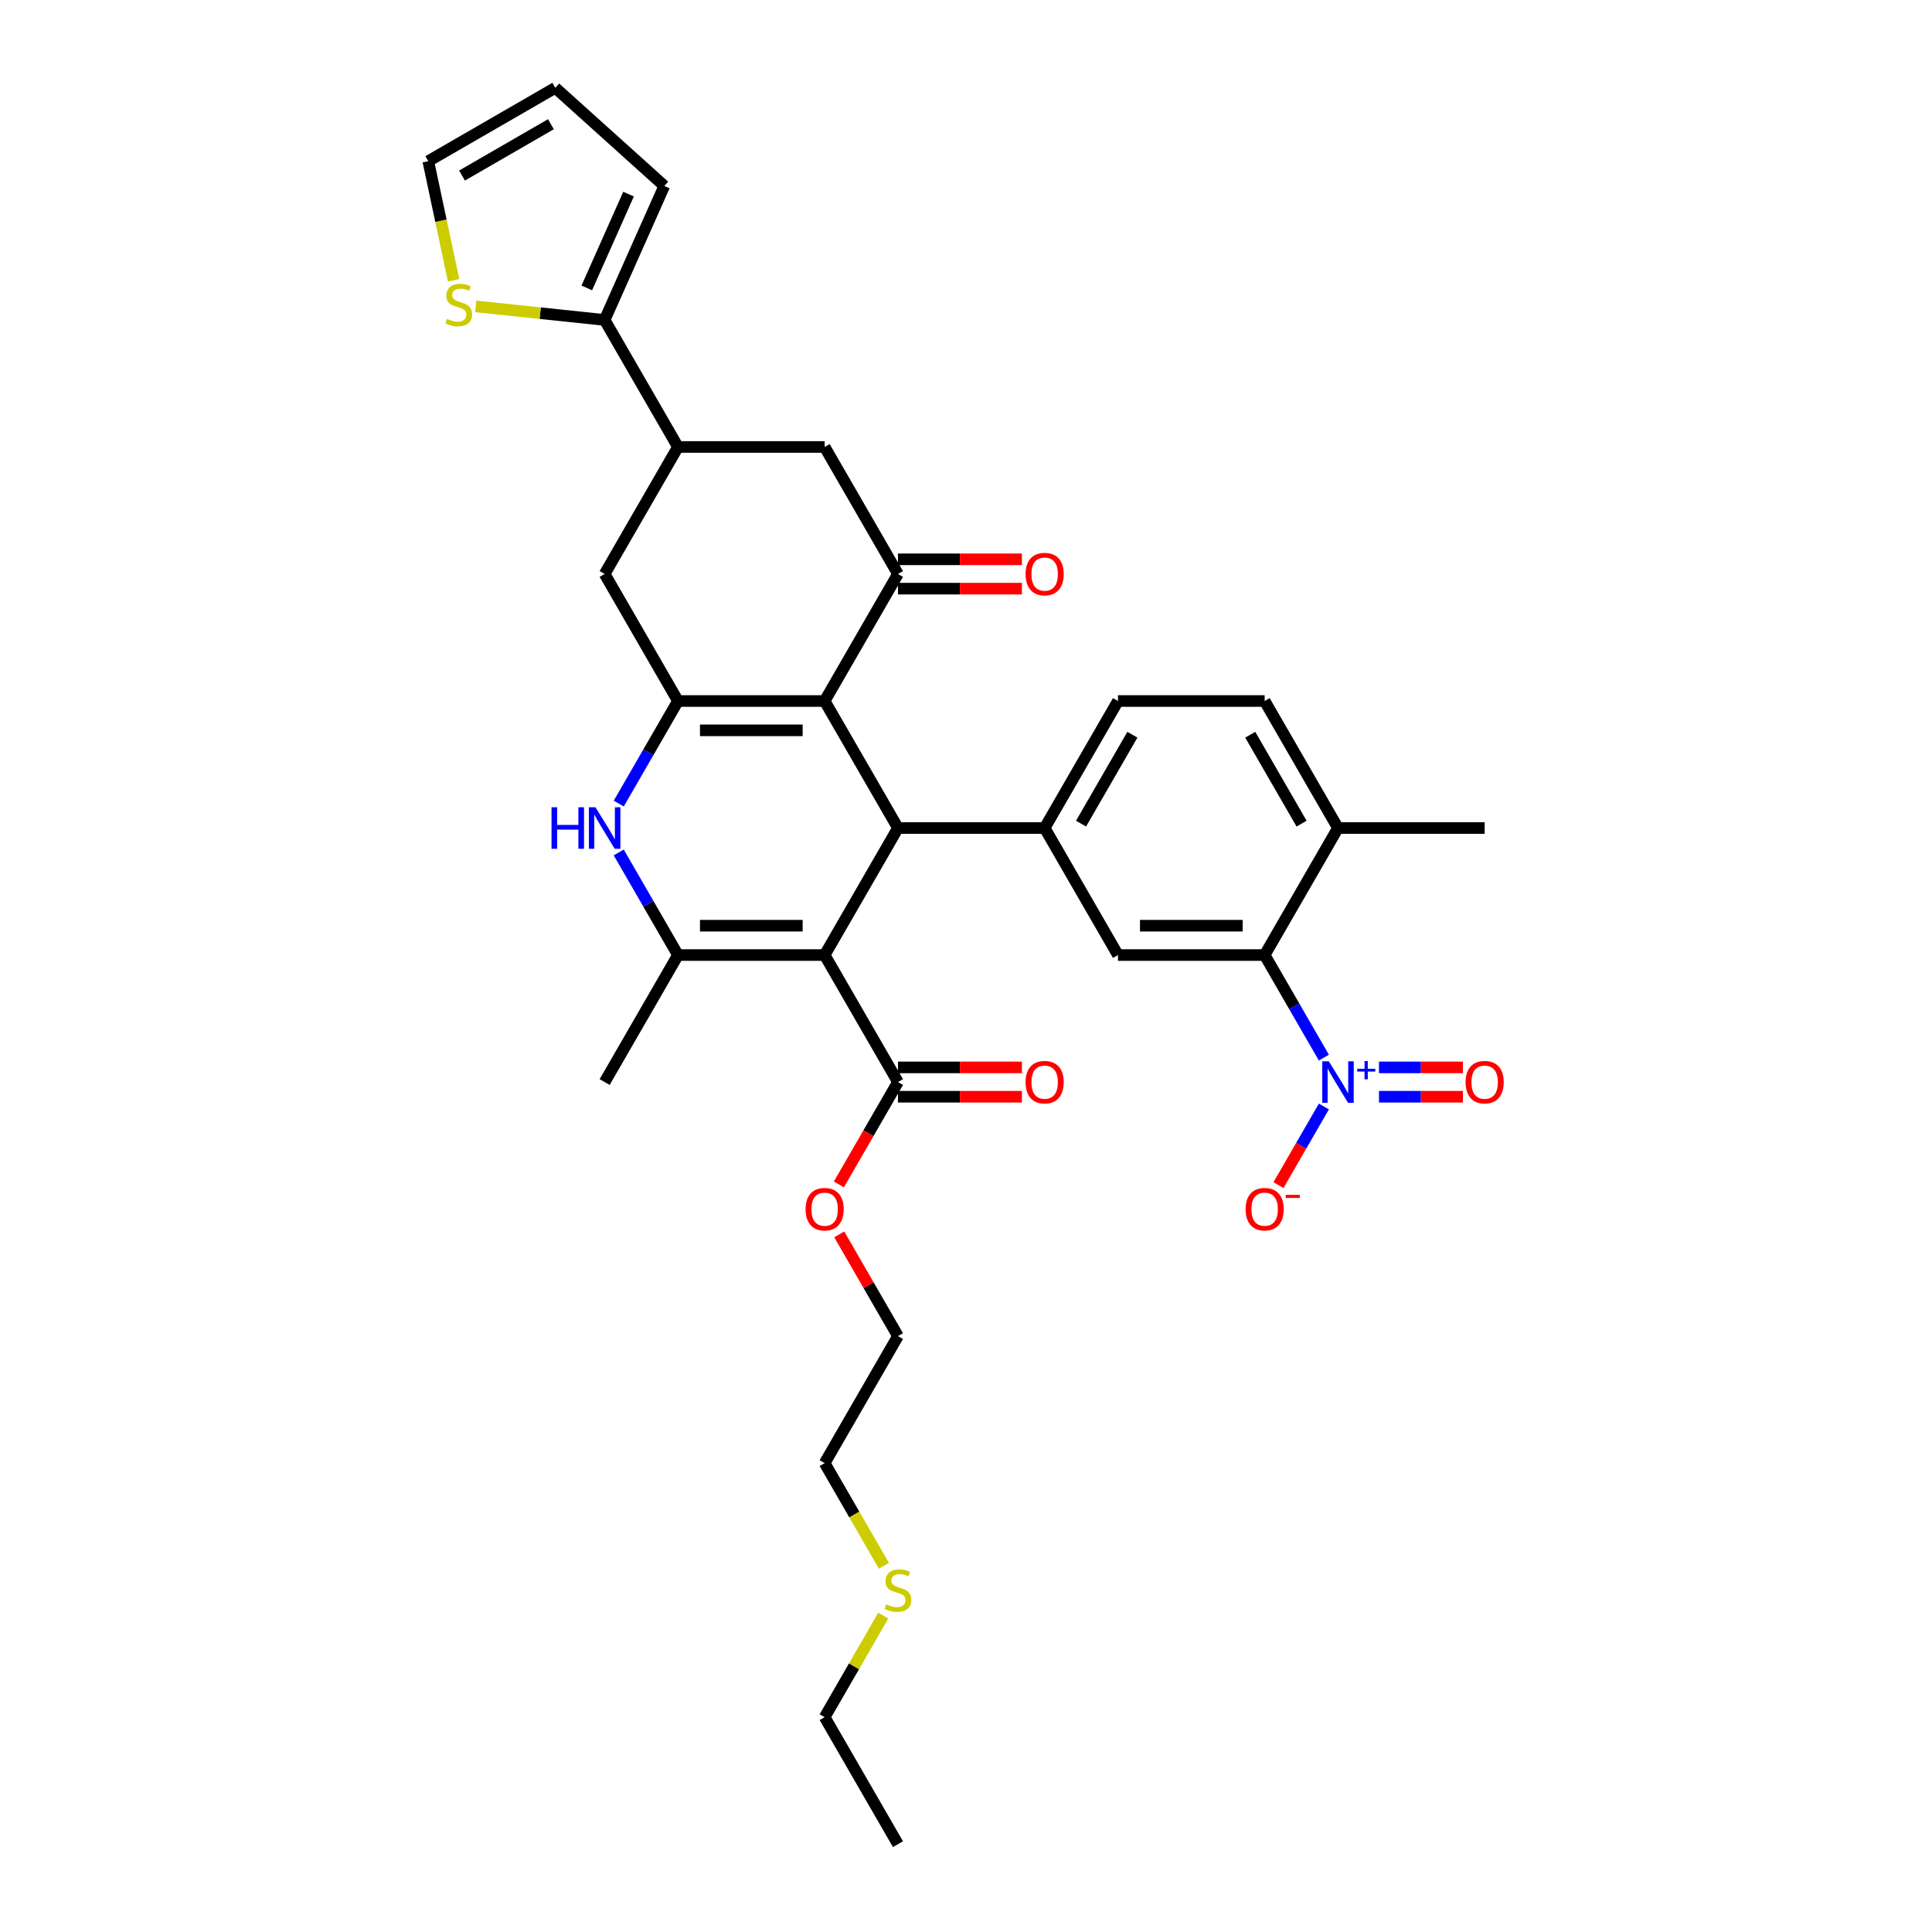 <?xml version='1.0' encoding='iso-8859-1'?>
<svg version='1.1' baseProfile='full'
              xmlns='http://www.w3.org/2000/svg'
                      xmlns:rdkit='http://www.rdkit.org/xml'
                      xmlns:xlink='http://www.w3.org/1999/xlink'
                  xml:space='preserve'
width='1000px' height='1000px' viewBox='0 0 1000 1000'>
<!-- END OF HEADER -->
<rect style='opacity:1.0;fill:#FFFFFF;stroke:none' width='1000' height='1000' x='0' y='0'> </rect>
<path class='bond-1' d='M 426.834,494.33 L 464.792,428.585' style='fill:none;fill-rule:evenodd;stroke:#000000;stroke-width:6px;stroke-linecap:butt;stroke-linejoin:miter;stroke-opacity:1' />
<path class='bond-3' d='M 426.834,494.33 L 350.918,494.33' style='fill:none;fill-rule:evenodd;stroke:#000000;stroke-width:6px;stroke-linecap:butt;stroke-linejoin:miter;stroke-opacity:1' />
<path class='bond-3' d='M 415.446,479.147 L 362.305,479.147' style='fill:none;fill-rule:evenodd;stroke:#000000;stroke-width:6px;stroke-linecap:butt;stroke-linejoin:miter;stroke-opacity:1' />
<path class='bond-9' d='M 426.834,494.33 L 464.792,560.075' style='fill:none;fill-rule:evenodd;stroke:#000000;stroke-width:6px;stroke-linecap:butt;stroke-linejoin:miter;stroke-opacity:1' />
<path class='bond-0' d='M 426.834,362.84 L 464.792,428.585' style='fill:none;fill-rule:evenodd;stroke:#000000;stroke-width:6px;stroke-linecap:butt;stroke-linejoin:miter;stroke-opacity:1' />
<path class='bond-6' d='M 426.834,362.84 L 464.792,297.095' style='fill:none;fill-rule:evenodd;stroke:#000000;stroke-width:6px;stroke-linecap:butt;stroke-linejoin:miter;stroke-opacity:1' />
<path class='bond-34' d='M 426.834,362.84 L 350.918,362.84' style='fill:none;fill-rule:evenodd;stroke:#000000;stroke-width:6px;stroke-linecap:butt;stroke-linejoin:miter;stroke-opacity:1' />
<path class='bond-34' d='M 415.446,378.023 L 362.305,378.023' style='fill:none;fill-rule:evenodd;stroke:#000000;stroke-width:6px;stroke-linecap:butt;stroke-linejoin:miter;stroke-opacity:1' />
<path class='bond-7' d='M 464.792,428.585 L 540.707,428.585' style='fill:none;fill-rule:evenodd;stroke:#000000;stroke-width:6px;stroke-linecap:butt;stroke-linejoin:miter;stroke-opacity:1' />
<path class='bond-2' d='M 350.918,362.84 L 335.59,389.389' style='fill:none;fill-rule:evenodd;stroke:#000000;stroke-width:6px;stroke-linecap:butt;stroke-linejoin:miter;stroke-opacity:1' />
<path class='bond-2' d='M 335.59,389.389 L 320.262,415.937' style='fill:none;fill-rule:evenodd;stroke:#0000FF;stroke-width:6px;stroke-linecap:butt;stroke-linejoin:miter;stroke-opacity:1' />
<path class='bond-13' d='M 350.918,362.84 L 312.96,297.095' style='fill:none;fill-rule:evenodd;stroke:#000000;stroke-width:6px;stroke-linecap:butt;stroke-linejoin:miter;stroke-opacity:1' />
<path class='bond-4' d='M 350.918,494.33 L 335.59,467.781' style='fill:none;fill-rule:evenodd;stroke:#000000;stroke-width:6px;stroke-linecap:butt;stroke-linejoin:miter;stroke-opacity:1' />
<path class='bond-4' d='M 335.59,467.781 L 320.262,441.233' style='fill:none;fill-rule:evenodd;stroke:#0000FF;stroke-width:6px;stroke-linecap:butt;stroke-linejoin:miter;stroke-opacity:1' />
<path class='bond-27' d='M 350.918,494.33 L 312.96,560.075' style='fill:none;fill-rule:evenodd;stroke:#000000;stroke-width:6px;stroke-linecap:butt;stroke-linejoin:miter;stroke-opacity:1' />
<path class='bond-5' d='M 685.237,547.428 L 669.909,520.879' style='fill:none;fill-rule:evenodd;stroke:#0000FF;stroke-width:6px;stroke-linecap:butt;stroke-linejoin:miter;stroke-opacity:1' />
<path class='bond-5' d='M 669.909,520.879 L 654.581,494.33' style='fill:none;fill-rule:evenodd;stroke:#000000;stroke-width:6px;stroke-linecap:butt;stroke-linejoin:miter;stroke-opacity:1' />
<path class='bond-16' d='M 685.237,572.723 L 673.49,593.069' style='fill:none;fill-rule:evenodd;stroke:#0000FF;stroke-width:6px;stroke-linecap:butt;stroke-linejoin:miter;stroke-opacity:1' />
<path class='bond-16' d='M 673.49,593.069 L 661.743,613.416' style='fill:none;fill-rule:evenodd;stroke:#FF0000;stroke-width:6px;stroke-linecap:butt;stroke-linejoin:miter;stroke-opacity:1' />
<path class='bond-17' d='M 713.754,567.667 L 735.486,567.667' style='fill:none;fill-rule:evenodd;stroke:#0000FF;stroke-width:6px;stroke-linecap:butt;stroke-linejoin:miter;stroke-opacity:1' />
<path class='bond-17' d='M 735.486,567.667 L 757.218,567.667' style='fill:none;fill-rule:evenodd;stroke:#FF0000;stroke-width:6px;stroke-linecap:butt;stroke-linejoin:miter;stroke-opacity:1' />
<path class='bond-17' d='M 713.754,552.484 L 735.486,552.484' style='fill:none;fill-rule:evenodd;stroke:#0000FF;stroke-width:6px;stroke-linecap:butt;stroke-linejoin:miter;stroke-opacity:1' />
<path class='bond-17' d='M 735.486,552.484 L 757.218,552.484' style='fill:none;fill-rule:evenodd;stroke:#FF0000;stroke-width:6px;stroke-linecap:butt;stroke-linejoin:miter;stroke-opacity:1' />
<path class='bond-14' d='M 464.792,297.095 L 426.834,231.35' style='fill:none;fill-rule:evenodd;stroke:#000000;stroke-width:6px;stroke-linecap:butt;stroke-linejoin:miter;stroke-opacity:1' />
<path class='bond-18' d='M 464.792,304.686 L 496.866,304.686' style='fill:none;fill-rule:evenodd;stroke:#000000;stroke-width:6px;stroke-linecap:butt;stroke-linejoin:miter;stroke-opacity:1' />
<path class='bond-18' d='M 496.866,304.686 L 528.94,304.686' style='fill:none;fill-rule:evenodd;stroke:#FF0000;stroke-width:6px;stroke-linecap:butt;stroke-linejoin:miter;stroke-opacity:1' />
<path class='bond-18' d='M 464.792,289.503 L 496.866,289.503' style='fill:none;fill-rule:evenodd;stroke:#000000;stroke-width:6px;stroke-linecap:butt;stroke-linejoin:miter;stroke-opacity:1' />
<path class='bond-18' d='M 496.866,289.503 L 528.94,289.503' style='fill:none;fill-rule:evenodd;stroke:#FF0000;stroke-width:6px;stroke-linecap:butt;stroke-linejoin:miter;stroke-opacity:1' />
<path class='bond-10' d='M 540.707,428.585 L 578.665,494.33' style='fill:none;fill-rule:evenodd;stroke:#000000;stroke-width:6px;stroke-linecap:butt;stroke-linejoin:miter;stroke-opacity:1' />
<path class='bond-20' d='M 540.707,428.585 L 578.665,362.84' style='fill:none;fill-rule:evenodd;stroke:#000000;stroke-width:6px;stroke-linecap:butt;stroke-linejoin:miter;stroke-opacity:1' />
<path class='bond-20' d='M 559.55,426.315 L 586.121,380.293' style='fill:none;fill-rule:evenodd;stroke:#000000;stroke-width:6px;stroke-linecap:butt;stroke-linejoin:miter;stroke-opacity:1' />
<path class='bond-8' d='M 654.581,494.33 L 578.665,494.33' style='fill:none;fill-rule:evenodd;stroke:#000000;stroke-width:6px;stroke-linecap:butt;stroke-linejoin:miter;stroke-opacity:1' />
<path class='bond-8' d='M 643.194,479.147 L 590.053,479.147' style='fill:none;fill-rule:evenodd;stroke:#000000;stroke-width:6px;stroke-linecap:butt;stroke-linejoin:miter;stroke-opacity:1' />
<path class='bond-36' d='M 654.581,494.33 L 692.539,428.585' style='fill:none;fill-rule:evenodd;stroke:#000000;stroke-width:6px;stroke-linecap:butt;stroke-linejoin:miter;stroke-opacity:1' />
<path class='bond-23' d='M 464.792,567.667 L 496.866,567.667' style='fill:none;fill-rule:evenodd;stroke:#000000;stroke-width:6px;stroke-linecap:butt;stroke-linejoin:miter;stroke-opacity:1' />
<path class='bond-23' d='M 496.866,567.667 L 528.94,567.667' style='fill:none;fill-rule:evenodd;stroke:#FF0000;stroke-width:6px;stroke-linecap:butt;stroke-linejoin:miter;stroke-opacity:1' />
<path class='bond-23' d='M 464.792,552.484 L 496.866,552.484' style='fill:none;fill-rule:evenodd;stroke:#000000;stroke-width:6px;stroke-linecap:butt;stroke-linejoin:miter;stroke-opacity:1' />
<path class='bond-23' d='M 496.866,552.484 L 528.94,552.484' style='fill:none;fill-rule:evenodd;stroke:#FF0000;stroke-width:6px;stroke-linecap:butt;stroke-linejoin:miter;stroke-opacity:1' />
<path class='bond-26' d='M 464.792,560.075 L 449.499,586.563' style='fill:none;fill-rule:evenodd;stroke:#000000;stroke-width:6px;stroke-linecap:butt;stroke-linejoin:miter;stroke-opacity:1' />
<path class='bond-26' d='M 449.499,586.563 L 434.206,613.051' style='fill:none;fill-rule:evenodd;stroke:#FF0000;stroke-width:6px;stroke-linecap:butt;stroke-linejoin:miter;stroke-opacity:1' />
<path class='bond-11' d='M 350.918,231.35 L 312.96,297.095' style='fill:none;fill-rule:evenodd;stroke:#000000;stroke-width:6px;stroke-linecap:butt;stroke-linejoin:miter;stroke-opacity:1' />
<path class='bond-12' d='M 350.918,231.35 L 312.96,165.605' style='fill:none;fill-rule:evenodd;stroke:#000000;stroke-width:6px;stroke-linecap:butt;stroke-linejoin:miter;stroke-opacity:1' />
<path class='bond-35' d='M 350.918,231.35 L 426.834,231.35' style='fill:none;fill-rule:evenodd;stroke:#000000;stroke-width:6px;stroke-linecap:butt;stroke-linejoin:miter;stroke-opacity:1' />
<path class='bond-15' d='M 312.96,165.605 L 279.605,162.099' style='fill:none;fill-rule:evenodd;stroke:#000000;stroke-width:6px;stroke-linecap:butt;stroke-linejoin:miter;stroke-opacity:1' />
<path class='bond-15' d='M 279.605,162.099 L 246.251,158.593' style='fill:none;fill-rule:evenodd;stroke:#CCCC00;stroke-width:6px;stroke-linecap:butt;stroke-linejoin:miter;stroke-opacity:1' />
<path class='bond-21' d='M 312.96,165.605 L 343.838,96.252' style='fill:none;fill-rule:evenodd;stroke:#000000;stroke-width:6px;stroke-linecap:butt;stroke-linejoin:miter;stroke-opacity:1' />
<path class='bond-21' d='M 303.721,149.026 L 325.335,100.48' style='fill:none;fill-rule:evenodd;stroke:#000000;stroke-width:6px;stroke-linecap:butt;stroke-linejoin:miter;stroke-opacity:1' />
<path class='bond-22' d='M 234.778,145.052 L 228.227,114.232' style='fill:none;fill-rule:evenodd;stroke:#CCCC00;stroke-width:6px;stroke-linecap:butt;stroke-linejoin:miter;stroke-opacity:1' />
<path class='bond-22' d='M 228.227,114.232 L 221.676,83.412' style='fill:none;fill-rule:evenodd;stroke:#000000;stroke-width:6px;stroke-linecap:butt;stroke-linejoin:miter;stroke-opacity:1' />
<path class='bond-19' d='M 692.539,428.585 L 654.581,362.84' style='fill:none;fill-rule:evenodd;stroke:#000000;stroke-width:6px;stroke-linecap:butt;stroke-linejoin:miter;stroke-opacity:1' />
<path class='bond-19' d='M 673.696,426.315 L 647.126,380.293' style='fill:none;fill-rule:evenodd;stroke:#000000;stroke-width:6px;stroke-linecap:butt;stroke-linejoin:miter;stroke-opacity:1' />
<path class='bond-29' d='M 692.539,428.585 L 768.455,428.585' style='fill:none;fill-rule:evenodd;stroke:#000000;stroke-width:6px;stroke-linecap:butt;stroke-linejoin:miter;stroke-opacity:1' />
<path class='bond-25' d='M 578.665,362.84 L 654.581,362.84' style='fill:none;fill-rule:evenodd;stroke:#000000;stroke-width:6px;stroke-linecap:butt;stroke-linejoin:miter;stroke-opacity:1' />
<path class='bond-24' d='M 343.838,96.252 L 287.421,45.455' style='fill:none;fill-rule:evenodd;stroke:#000000;stroke-width:6px;stroke-linecap:butt;stroke-linejoin:miter;stroke-opacity:1' />
<path class='bond-37' d='M 221.676,83.412 L 287.421,45.455' style='fill:none;fill-rule:evenodd;stroke:#000000;stroke-width:6px;stroke-linecap:butt;stroke-linejoin:miter;stroke-opacity:1' />
<path class='bond-37' d='M 239.129,90.868 L 285.151,64.297' style='fill:none;fill-rule:evenodd;stroke:#000000;stroke-width:6px;stroke-linecap:butt;stroke-linejoin:miter;stroke-opacity:1' />
<path class='bond-32' d='M 434.399,638.923 L 449.595,665.244' style='fill:none;fill-rule:evenodd;stroke:#FF0000;stroke-width:6px;stroke-linecap:butt;stroke-linejoin:miter;stroke-opacity:1' />
<path class='bond-32' d='M 449.595,665.244 L 464.792,691.565' style='fill:none;fill-rule:evenodd;stroke:#000000;stroke-width:6px;stroke-linecap:butt;stroke-linejoin:miter;stroke-opacity:1' />
<path class='bond-28' d='M 457.507,810.438 L 442.17,783.874' style='fill:none;fill-rule:evenodd;stroke:#CCCC00;stroke-width:6px;stroke-linecap:butt;stroke-linejoin:miter;stroke-opacity:1' />
<path class='bond-28' d='M 442.17,783.874 L 426.834,757.31' style='fill:none;fill-rule:evenodd;stroke:#000000;stroke-width:6px;stroke-linecap:butt;stroke-linejoin:miter;stroke-opacity:1' />
<path class='bond-31' d='M 457.174,836.25 L 442.004,862.525' style='fill:none;fill-rule:evenodd;stroke:#CCCC00;stroke-width:6px;stroke-linecap:butt;stroke-linejoin:miter;stroke-opacity:1' />
<path class='bond-31' d='M 442.004,862.525 L 426.834,888.8' style='fill:none;fill-rule:evenodd;stroke:#000000;stroke-width:6px;stroke-linecap:butt;stroke-linejoin:miter;stroke-opacity:1' />
<path class='bond-30' d='M 426.834,757.31 L 464.792,691.565' style='fill:none;fill-rule:evenodd;stroke:#000000;stroke-width:6px;stroke-linecap:butt;stroke-linejoin:miter;stroke-opacity:1' />
<path class='bond-33' d='M 426.834,888.8 L 464.792,954.545' style='fill:none;fill-rule:evenodd;stroke:#000000;stroke-width:6px;stroke-linecap:butt;stroke-linejoin:miter;stroke-opacity:1' />
<path  class='atom-5' d='M 285.463 417.835
L 288.378 417.835
L 288.378 426.976
L 299.371 426.976
L 299.371 417.835
L 302.286 417.835
L 302.286 439.335
L 299.371 439.335
L 299.371 429.405
L 288.378 429.405
L 288.378 439.335
L 285.463 439.335
L 285.463 417.835
' fill='#0000FF'/>
<path  class='atom-5' d='M 308.207 417.835
L 315.252 429.223
Q 315.951 430.346, 317.074 432.381
Q 318.198 434.415, 318.259 434.537
L 318.259 417.835
L 321.113 417.835
L 321.113 439.335
L 318.168 439.335
L 310.606 426.884
Q 309.726 425.427, 308.784 423.757
Q 307.873 422.087, 307.6 421.57
L 307.6 439.335
L 304.806 439.335
L 304.806 417.835
L 308.207 417.835
' fill='#0000FF'/>
<path  class='atom-6' d='M 687.787 549.325
L 694.832 560.713
Q 695.53 561.836, 696.654 563.871
Q 697.777 565.905, 697.838 566.027
L 697.838 549.325
L 700.692 549.325
L 700.692 570.825
L 697.747 570.825
L 690.186 558.375
Q 689.305 556.917, 688.364 555.247
Q 687.453 553.577, 687.179 553.06
L 687.179 570.825
L 684.386 570.825
L 684.386 549.325
L 687.787 549.325
' fill='#0000FF'/>
<path  class='atom-6' d='M 702.496 553.201
L 706.284 553.201
L 706.284 549.212
L 707.968 549.212
L 707.968 553.201
L 711.856 553.201
L 711.856 554.644
L 707.968 554.644
L 707.968 558.652
L 706.284 558.652
L 706.284 554.644
L 702.496 554.644
L 702.496 553.201
' fill='#0000FF'/>
<path  class='atom-16' d='M 231.387 165.048
Q 231.629 165.14, 232.632 165.565
Q 233.634 165.99, 234.727 166.263
Q 235.85 166.506, 236.944 166.506
Q 238.978 166.506, 240.162 165.534
Q 241.347 164.532, 241.347 162.801
Q 241.347 161.617, 240.739 160.888
Q 240.162 160.159, 239.251 159.765
Q 238.34 159.37, 236.822 158.914
Q 234.909 158.337, 233.755 157.791
Q 232.632 157.244, 231.812 156.09
Q 231.022 154.936, 231.022 152.993
Q 231.022 150.29, 232.844 148.62
Q 234.696 146.95, 238.34 146.95
Q 240.83 146.95, 243.655 148.134
L 242.956 150.473
Q 240.375 149.41, 238.432 149.41
Q 236.336 149.41, 235.182 150.29
Q 234.028 151.141, 234.059 152.629
Q 234.059 153.782, 234.636 154.481
Q 235.243 155.179, 236.093 155.574
Q 236.974 155.969, 238.432 156.424
Q 240.375 157.032, 241.529 157.639
Q 242.683 158.246, 243.503 159.491
Q 244.353 160.706, 244.353 162.801
Q 244.353 165.777, 242.349 167.387
Q 240.375 168.966, 237.065 168.966
Q 235.152 168.966, 233.694 168.541
Q 232.267 168.146, 230.567 167.447
L 231.387 165.048
' fill='#CCCC00'/>
<path  class='atom-17' d='M 644.712 625.881
Q 644.712 620.719, 647.263 617.834
Q 649.814 614.949, 654.581 614.949
Q 659.349 614.949, 661.899 617.834
Q 664.45 620.719, 664.45 625.881
Q 664.45 631.104, 661.869 634.08
Q 659.288 637.025, 654.581 637.025
Q 649.844 637.025, 647.263 634.08
Q 644.712 631.134, 644.712 625.881
M 654.581 634.596
Q 657.861 634.596, 659.622 632.41
Q 661.414 630.193, 661.414 625.881
Q 661.414 621.66, 659.622 619.534
Q 657.861 617.378, 654.581 617.378
Q 651.302 617.378, 649.51 619.504
Q 647.749 621.63, 647.749 625.881
Q 647.749 630.223, 649.51 632.41
Q 651.302 634.596, 654.581 634.596
' fill='#FF0000'/>
<path  class='atom-17' d='M 665.452 618.458
L 672.808 618.458
L 672.808 620.061
L 665.452 620.061
L 665.452 618.458
' fill='#FF0000'/>
<path  class='atom-18' d='M 758.586 560.136
Q 758.586 554.974, 761.137 552.089
Q 763.687 549.204, 768.455 549.204
Q 773.222 549.204, 775.773 552.089
Q 778.324 554.974, 778.324 560.136
Q 778.324 565.359, 775.743 568.335
Q 773.162 571.28, 768.455 571.28
Q 763.718 571.28, 761.137 568.335
Q 758.586 565.389, 758.586 560.136
M 768.455 568.851
Q 771.734 568.851, 773.496 566.665
Q 775.287 564.448, 775.287 560.136
Q 775.287 555.915, 773.496 553.789
Q 771.734 551.633, 768.455 551.633
Q 765.175 551.633, 763.384 553.759
Q 761.622 555.885, 761.622 560.136
Q 761.622 564.478, 763.384 566.665
Q 765.175 568.851, 768.455 568.851
' fill='#FF0000'/>
<path  class='atom-19' d='M 530.838 297.156
Q 530.838 291.993, 533.389 289.109
Q 535.94 286.224, 540.707 286.224
Q 545.475 286.224, 548.026 289.109
Q 550.576 291.993, 550.576 297.156
Q 550.576 302.379, 547.995 305.355
Q 545.414 308.3, 540.707 308.3
Q 535.97 308.3, 533.389 305.355
Q 530.838 302.409, 530.838 297.156
M 540.707 305.871
Q 543.987 305.871, 545.748 303.684
Q 547.54 301.468, 547.54 297.156
Q 547.54 292.935, 545.748 290.809
Q 543.987 288.653, 540.707 288.653
Q 537.428 288.653, 535.636 290.779
Q 533.875 292.904, 533.875 297.156
Q 533.875 301.498, 535.636 303.684
Q 537.428 305.871, 540.707 305.871
' fill='#FF0000'/>
<path  class='atom-24' d='M 530.838 560.136
Q 530.838 554.974, 533.389 552.089
Q 535.94 549.204, 540.707 549.204
Q 545.475 549.204, 548.026 552.089
Q 550.576 554.974, 550.576 560.136
Q 550.576 565.359, 547.995 568.335
Q 545.414 571.28, 540.707 571.28
Q 535.97 571.28, 533.389 568.335
Q 530.838 565.389, 530.838 560.136
M 540.707 568.851
Q 543.987 568.851, 545.748 566.665
Q 547.54 564.448, 547.54 560.136
Q 547.54 555.915, 545.748 553.789
Q 543.987 551.633, 540.707 551.633
Q 537.428 551.633, 535.636 553.759
Q 533.875 555.885, 533.875 560.136
Q 533.875 564.478, 535.636 566.665
Q 537.428 568.851, 540.707 568.851
' fill='#FF0000'/>
<path  class='atom-27' d='M 416.965 625.881
Q 416.965 620.719, 419.515 617.834
Q 422.066 614.949, 426.834 614.949
Q 431.601 614.949, 434.152 617.834
Q 436.703 620.719, 436.703 625.881
Q 436.703 631.104, 434.121 634.08
Q 431.54 637.025, 426.834 637.025
Q 422.096 637.025, 419.515 634.08
Q 416.965 631.134, 416.965 625.881
M 426.834 634.596
Q 430.113 634.596, 431.874 632.41
Q 433.666 630.193, 433.666 625.881
Q 433.666 621.66, 431.874 619.534
Q 430.113 617.378, 426.834 617.378
Q 423.554 617.378, 421.762 619.504
Q 420.001 621.63, 420.001 625.881
Q 420.001 630.223, 421.762 632.41
Q 423.554 634.596, 426.834 634.596
' fill='#FF0000'/>
<path  class='atom-29' d='M 458.718 830.434
Q 458.961 830.525, 459.963 830.951
Q 460.965 831.376, 462.059 831.649
Q 463.182 831.892, 464.275 831.892
Q 466.31 831.892, 467.494 830.92
Q 468.678 829.918, 468.678 828.187
Q 468.678 827.003, 468.071 826.274
Q 467.494 825.545, 466.583 825.151
Q 465.672 824.756, 464.154 824.3
Q 462.241 823.723, 461.087 823.177
Q 459.963 822.63, 459.143 821.476
Q 458.354 820.322, 458.354 818.379
Q 458.354 815.676, 460.176 814.006
Q 462.028 812.336, 465.672 812.336
Q 468.162 812.336, 470.986 813.52
L 470.288 815.859
Q 467.707 814.796, 465.763 814.796
Q 463.668 814.796, 462.514 815.676
Q 461.36 816.527, 461.39 818.015
Q 461.39 819.168, 461.967 819.867
Q 462.575 820.565, 463.425 820.96
Q 464.306 821.355, 465.763 821.81
Q 467.707 822.418, 468.861 823.025
Q 470.015 823.632, 470.834 824.877
Q 471.685 826.092, 471.685 828.187
Q 471.685 831.163, 469.68 832.773
Q 467.707 834.352, 464.397 834.352
Q 462.484 834.352, 461.026 833.926
Q 459.599 833.532, 457.898 832.833
L 458.718 830.434
' fill='#CCCC00'/>
</svg>
